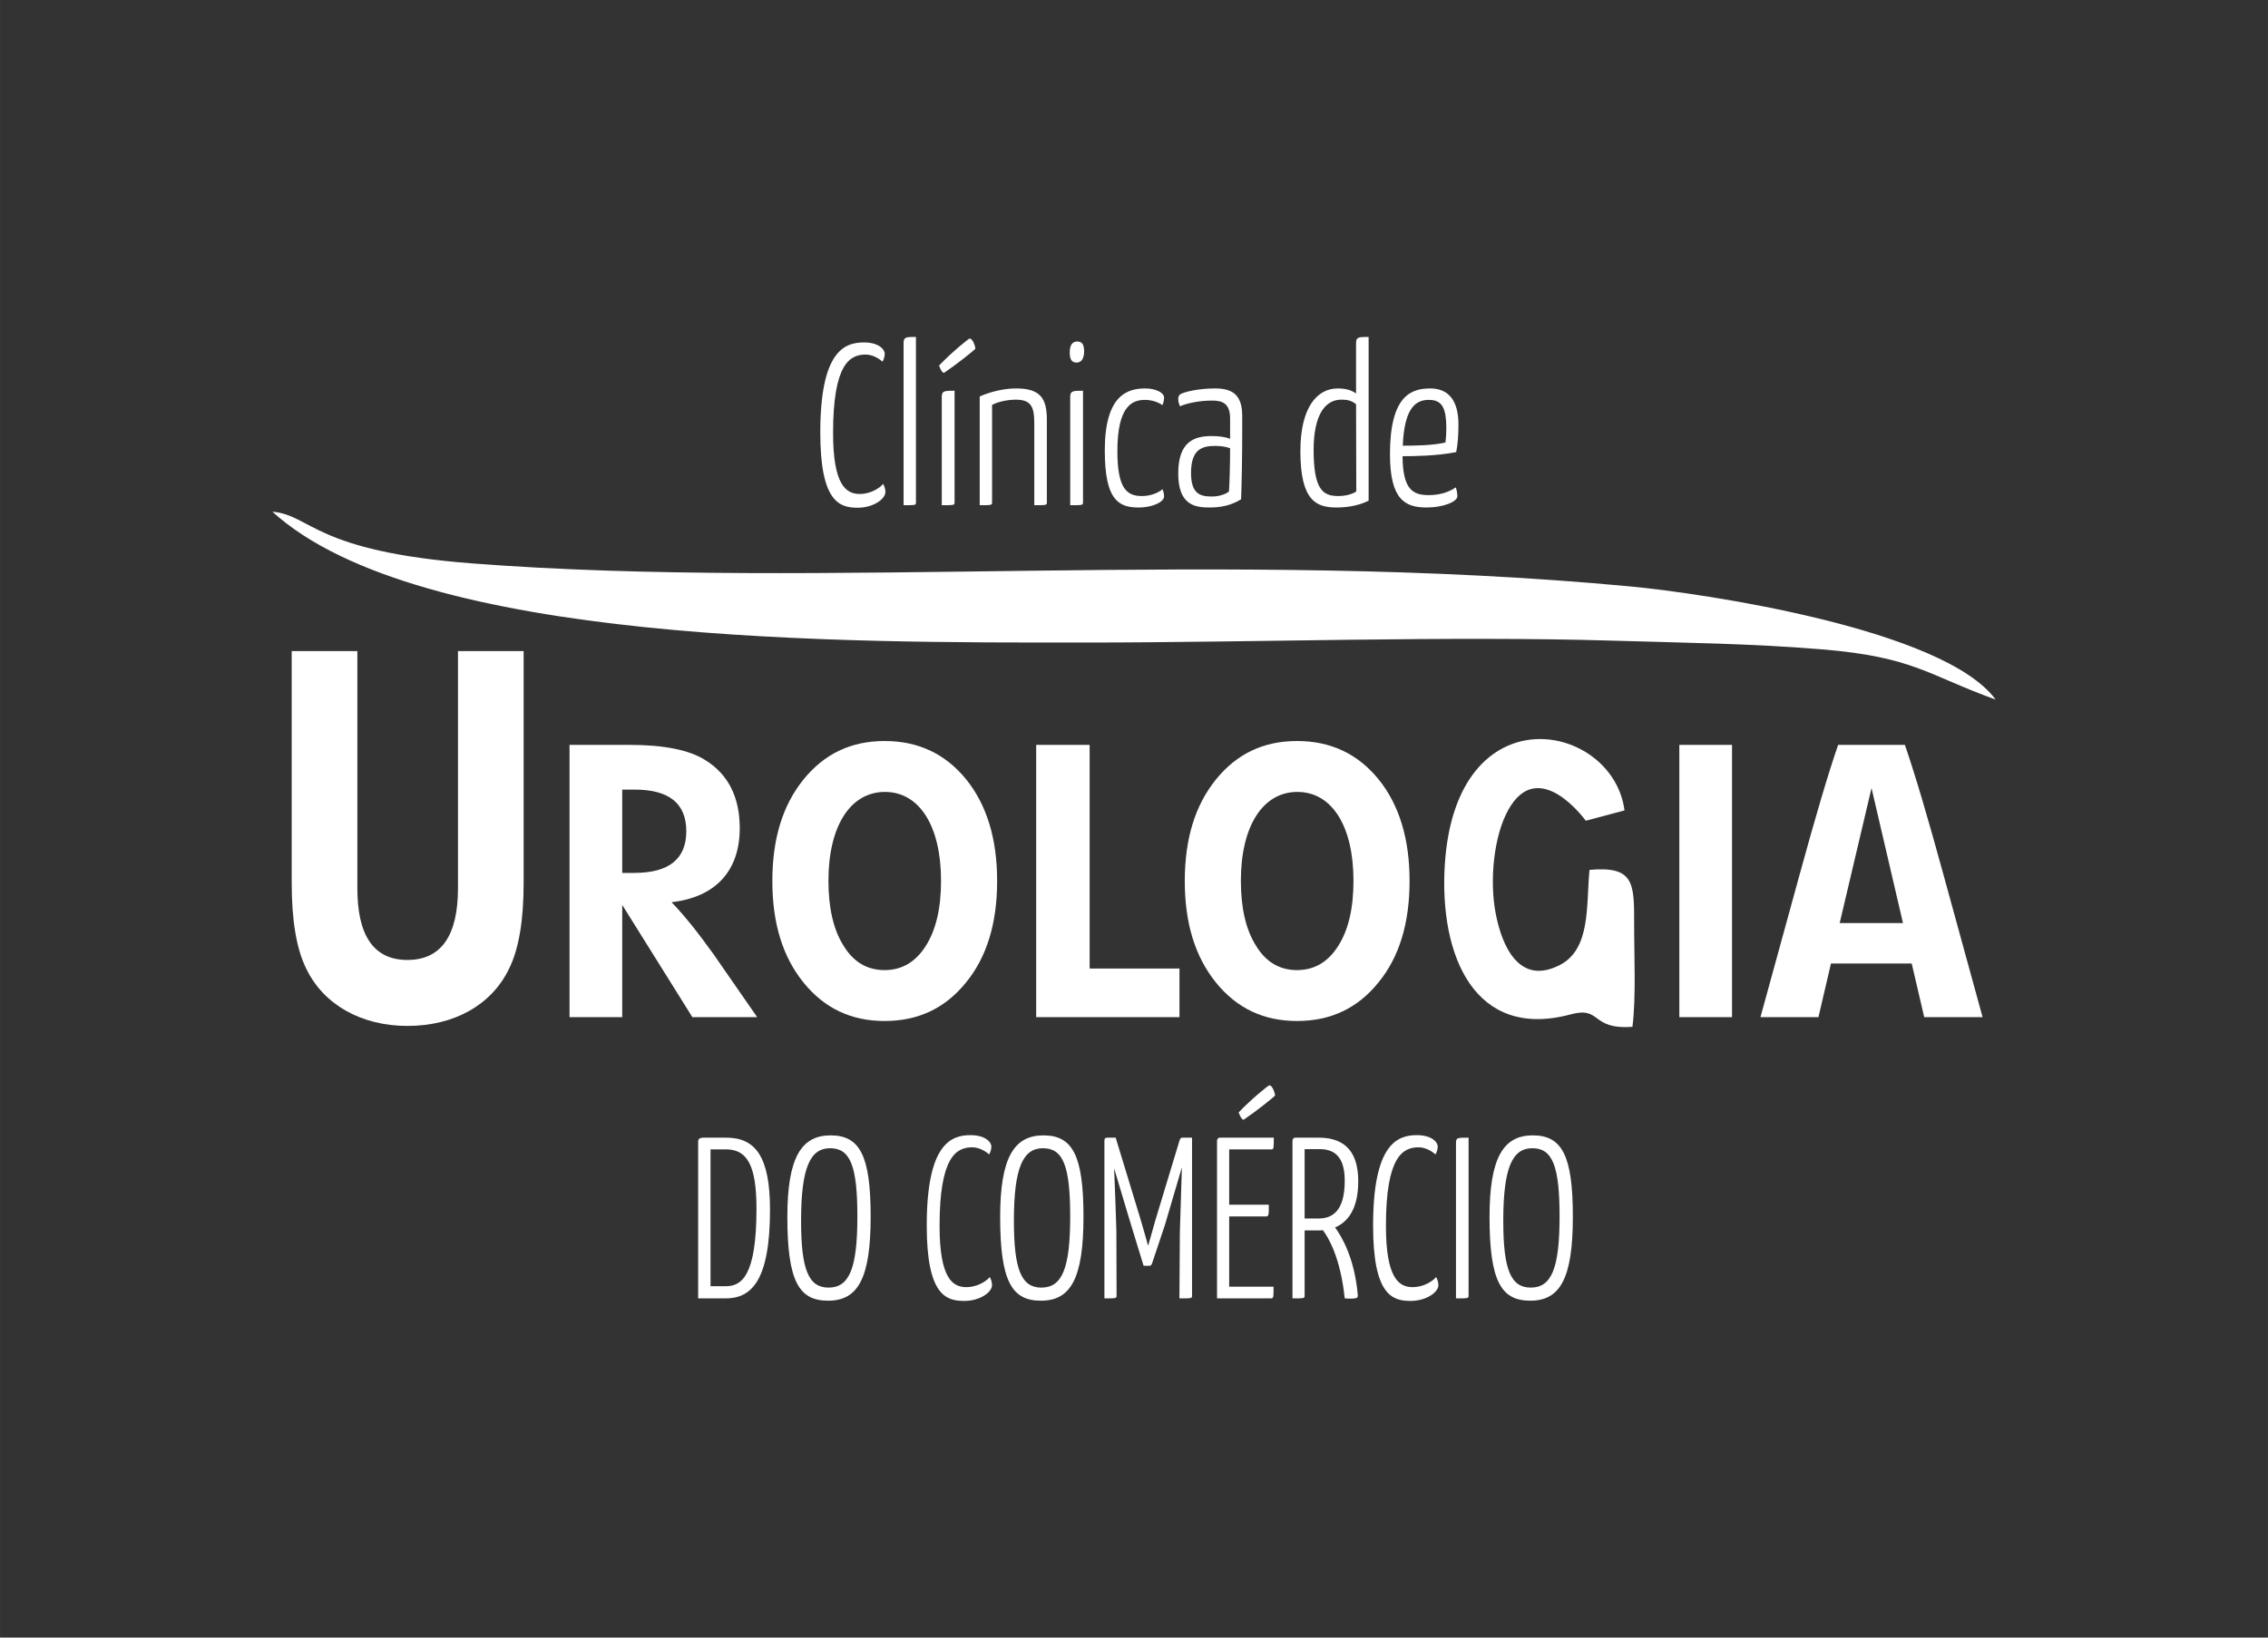 <?xml version="1.0" encoding="UTF-8"?>
<!DOCTYPE svg PUBLIC "-//W3C//DTD SVG 1.1//EN" "http://www.w3.org/Graphics/SVG/1.1/DTD/svg11.dtd">
<!-- Creator: CorelDRAW 2020 (64 Bit) -->
<svg xmlns="http://www.w3.org/2000/svg" xml:space="preserve" width="30.48mm" height="22.013mm" version="1.1" style="shape-rendering:geometricPrecision; text-rendering:geometricPrecision; image-rendering:optimizeQuality; fill-rule:evenodd; clip-rule:evenodd"
viewBox="0 0 3047.98 2201.32"
 xmlns:xlink="http://www.w3.org/1999/xlink"
 xmlns:xodm="http://www.corel.com/coreldraw/odm/2003">
 <rect x="0" y="0" width="3047.98" height="2201.32" fill="#333333" stroke="none"/>
 <defs>
  <style type="text/css">
   <![CDATA[
    .fil0 {fill:none}
    .fil2 {fill:white}
    .fil1 {fill:white;fill-rule:nonzero}
   ]]>
  </style>
 </defs>
 <g id="Camada_x0020_1">
  <polygon class="fil0" points="-0,-0.01 3047.99,-0.01 3047.99,2201.32 -0,2201.32 "/>
  <path class="fil1" d="M836.2 1367.3l0 -150.86 94.26 150.86 87.11 0 -58.58 -84.5c-21.92,-30.59 -40.77,-53.92 -56.56,-69.99 59.1,-6.74 91.71,-41.99 91.71,-99.53 0,-41.47 -15.29,-72.06 -45.86,-91.24 -21.9,-14 -56.04,-20.74 -102.91,-20.74l-79.98 0 0 366 70.81 0zm0 -305.86l16.82 0c46.35,0 69.28,18.66 69.28,55.99 0,37.32 -23.44,55.98 -69.79,55.98l-16.31 0 0 -111.97zm352.55 311.04c45.33,0 81.51,-17.1 109.52,-51.84 28.03,-34.21 41.78,-79.83 41.78,-136.34 0,-56.51 -13.75,-102.13 -41.78,-136.86 -28.01,-34.21 -64.19,-51.32 -109.52,-51.32 -44.83,0 -81.01,17.11 -109.03,51.84 -28.02,34.73 -41.77,79.83 -41.77,136.34 0,56.51 13.75,101.61 41.77,136.34 28.02,34.74 64.2,51.84 109.03,51.84zm-55.02 -101.09c-13.76,-21.77 -20.39,-50.8 -20.39,-87.61 0,-72.57 29.04,-119.23 75.91,-119.23 46.88,0 75.41,46.66 75.41,119.23 0,36.81 -6.63,65.84 -20.39,87.61 -13.75,21.78 -32.09,32.66 -55.52,32.66 -23.44,0 -41.78,-10.88 -55.02,-32.66zm451.37 95.91l0 -65.32 -120.73 0 0 -300.68 -71.84 0 0 366 192.57 0zm157.94 5.18c45.33,0 81.51,-17.1 109.52,-51.84 28.03,-34.21 41.78,-79.83 41.78,-136.34 0,-56.51 -13.75,-102.13 -41.78,-136.86 -28.01,-34.21 -64.19,-51.32 -109.52,-51.32 -44.83,0 -81.01,17.11 -109.02,51.84 -28.03,34.73 -41.78,79.83 -41.78,136.34 0,56.51 13.75,101.61 41.78,136.34 28.01,34.74 64.19,51.84 109.02,51.84zm-55.02 -101.09c-13.76,-21.77 -20.39,-50.8 -20.39,-87.61 0,-72.57 29.04,-119.23 75.91,-119.23 46.88,0 75.41,46.66 75.41,119.23 0,36.81 -6.63,65.84 -20.39,87.61 -13.75,21.78 -32.09,32.66 -55.52,32.66 -23.44,0 -41.78,-10.88 -55.02,-32.66z"/>
  <path class="fil2" d="M2193.87 1380.28c5.07,-40.39 2.12,-97.79 2.27,-140.26 0.18,-53.95 -1.03,-75.99 -60.01,-70.69 -4.54,48.36 1.89,106.49 -40.04,127.99 -53.84,27.6 -77.62,-24.3 -86.22,-70.4 -8.27,-44.39 -2.23,-103.27 16.98,-137.97 40.88,-73.87 104.09,14.14 104.31,14.32l52.03 -13.84c-15.31,-118.83 -227.6,-161.15 -241.6,74.57 -7.12,119.96 39.67,234.48 169.3,199.57 42.06,-11.32 25.95,20.91 82.98,16.71z"/>
  <path class="fil1" d="M547.54 1379.1c62.85,0 113,-28.15 136.49,-76.71 13.33,-26.74 19.68,-65.44 19.68,-115.41l0 -311.75 -88.24 0 0 318.79c0,64.04 -22.86,96.41 -67.93,96.41 -45.08,0 -67.3,-32.37 -67.3,-96.41l0 -318.79 -88.24 0 0 311.75c0,49.97 6.34,88.67 19.67,115.41 23.5,48.56 74.29,76.71 135.87,76.71z"/>
  <path class="fil1" d="M2327.69 1367.3l0 -366 -70.82 0 0 366 70.82 0zm116.16 0l16.8 -72.06 108.53 0 16.8 72.06 78.46 0 -51.96 -189.22c-21.4,-78.28 -38.72,-136.86 -52.48,-176.78l-89.67 0c-13.23,37.85 -30.56,96.95 -52.47,176.78l-51.96 189.22 77.95 0zm71.32 -307.94l42.28 181.45 -85.07 0 42.79 -181.45z"/>
  <path class="fil1" d="M1160.93 460.31c-26.86,0 -58.55,12.93 -58.55,121.25 0,92.94 25.65,100.95 50.1,100.95 21.42,0 37.41,-11.7 37.41,-21.24 0,-4 -1.51,-8 -3.02,-10.77 -5.12,6.15 -17.5,13.54 -31.37,13.54 -18.42,0 -35.92,-11.69 -35.92,-82.17 0,-92.94 22.64,-105.25 43.76,-105.25 11.16,0 20.22,7.39 22.63,9.54 1.51,-2.46 3.02,-6.46 3.02,-10.46 0,-6.16 -8.15,-15.39 -28.06,-15.39zm70.01 -7.39c-13.28,0 -16.6,0 -16.6,8.31l0 217.89c16.3,0 16.6,0 16.6,-4l0 -222.2zm51.9 72.32c-13.28,0 -17.2,0 -17.2,8.31l0 145.57c16.91,0 17.2,0 17.2,-4l0 -149.88zm-14.18 -24c16,-10.77 39.83,-29.54 42.25,-32.62 -0.6,-4 -3.62,-13.54 -7.85,-13.54 -1.21,0 -24.43,18.77 -41.04,36.31 0,0 3.32,9.85 6.64,9.85zm47.99 177.88c16.29,0 16.59,0 16.59,-4l0 -130.79c9.06,-4.93 22.94,-7.08 31.69,-7.08 20.82,0 25.05,9.54 25.05,31.7l0 110.17c16.6,0 16.89,0 16.89,-4l0 -110.79c0,-28.93 -8.74,-42.16 -41.34,-42.16 -16.89,0 -35,4.61 -48.88,10.77l0 146.18zm138.81 -153.88c-13.28,0 -17.2,0 -17.2,8.31l0 145.57c16.91,0 17.2,0 17.2,-4l0 -149.88zm-17.8 -52c-0.3,10.15 3.01,14.15 9.05,14.15 6.64,0 9.96,-5.23 10.26,-14.46 0,-9.54 -2.41,-13.85 -9.35,-13.85 -6.64,0 -9.96,5.23 -9.96,14.16zm126.75 61.24c0,-6.77 -11.47,-12.31 -25.35,-12.31 -24.44,0 -54.32,9.54 -54.32,83.4 0,66.16 18.11,76.63 45.26,76.63 20.22,0 34.41,-8 34.41,-14.77 0,-3.08 -0.61,-6.16 -2.12,-9.85 -5.13,4.61 -15.38,9.23 -27.76,9.23 -20.22,0 -32.89,-10.16 -32.89,-60.32 0,-61.86 20.82,-68.94 37.12,-68.94 10.26,0 18.71,3.7 23.53,7.08 1.51,-3.69 2.12,-7.69 2.12,-10.15zm19.01 1.84c0,2.77 0.6,6.16 2.42,9.85 8.14,-3.69 24.44,-7.69 43.45,-7.69 14.18,0 23.84,4.31 23.84,24.31l0 27.08c-6.64,-2.77 -16.6,-3.69 -24.75,-3.69 -22.63,0 -44.96,6.77 -44.96,50.16 0,42.16 21.73,46.17 43.46,45.86 21.12,0 34.1,-6.77 41.04,-11.08 0.9,-24.01 1.51,-58.17 1.51,-93.25l0 -18.46c0,-27.7 -12.07,-37.24 -36.21,-37.24 -22.04,0 -41.34,4.31 -47.38,8 -1.51,1.23 -2.42,3.69 -2.42,6.15zm69.71 66.17c0,20 -0.61,45.24 -1.51,58.16 -3.31,3.08 -12.67,6.78 -22.33,6.78 -15.39,0 -28.67,-2.47 -28.67,-31.7 0,-32.62 15.69,-36.32 32.9,-36.32 5.73,0 13.88,0.93 19.61,3.08zm169.59 58.16c-6.64,4.31 -15.39,6.16 -24.75,6.16 -19.31,-0.31 -32.58,-7.39 -32.58,-61.86 0,-50.16 17.2,-67.7 37.11,-67.7 9.36,0 14.18,1.54 19.92,6.15l0.3 117.25zm-0.3 -131.71c-6.34,-4.62 -14.18,-6.77 -24.75,-6.77 -27.46,0 -50.09,25.23 -50.09,84.32 0,68.01 22.33,75.71 48.88,75.71 17.81,0 32.9,-4 42.85,-9.24l0 -220.04c-13.27,0 -16.89,0 -16.89,8.31l0 67.71zm99.58 -6.77c-25.04,0 -54.02,9.23 -54.02,88.32 0,61.86 20.83,71.71 49.5,71.71 22.03,0 41.04,-7.7 41.04,-15.08 0,-3.39 -0.61,-8 -2.11,-12 -9.35,6.77 -22.64,10.46 -36.21,10.46 -21.43,0 -35.01,-7.39 -35.31,-52.32 13.28,0 46.77,-0.31 72.12,-5.54 2.12,-10.15 3.02,-23.69 3.02,-36.93 0,-30.47 -11.77,-48.62 -38.03,-48.62zm-1.51 15.38c18.11,0 22.94,12.01 23.24,36.63 0,6.46 -0.3,13.23 -1.2,20.62 -16.91,4.3 -45.27,4.3 -57.34,4.3 2.11,-54.47 19.92,-61.55 35.3,-61.55z"/>
  <path class="fil1" d="M945.81 1529.32c-6.05,0 -7.57,2.16 -7.57,5.25l0 210.81 36.63 0c34.2,0 59.93,-22.22 59.93,-119.45 0,-71.61 -19.97,-96.61 -58.72,-96.61l-30.27 0zm70.83 95.37c0,91.37 -20.28,104.33 -41.47,104.33l-20.28 0 0 -183.96 20.89 0c27.85,0 40.86,20.68 40.86,79.63zm41.47 11.12c0,87.35 16.04,112.66 54.78,112.66 39.95,0 57.2,-29.63 57.2,-112.97 0,-82.11 -14.52,-109.27 -53.87,-109.27 -39.05,0 -58.11,29.32 -58.11,109.58zm18.46 5.24c0,-71.91 12.41,-97.53 39.04,-97.53 26.94,0 36.62,23.45 36.62,91.67 0,70.06 -10.89,95.68 -38.74,95.68 -26.94,0 -36.92,-24.38 -36.92,-89.82zm227.6 -115.13c-26.94,0 -58.72,12.97 -58.72,121.61 0,93.22 25.72,101.25 50.25,101.25 21.48,0 37.52,-11.73 37.52,-21.3 0,-4.01 -1.51,-8.03 -3.03,-10.81 -5.13,6.18 -17.55,13.59 -31.47,13.59 -18.47,0 -36.02,-11.73 -36.02,-82.42 0,-93.21 22.7,-105.56 43.89,-105.56 11.2,0 20.28,7.41 22.7,9.57 1.51,-2.47 3.02,-6.48 3.02,-10.49 0,-6.18 -8.17,-15.44 -28.14,-15.44zm39.95 109.89c0,87.35 16.04,112.66 54.78,112.66 39.95,0 57.2,-29.63 57.2,-112.97 0,-82.11 -14.52,-109.27 -53.87,-109.27 -39.05,0 -58.11,29.32 -58.11,109.58zm18.46 5.24c0,-71.91 12.41,-97.53 39.04,-97.53 26.94,0 36.62,23.45 36.62,91.67 0,70.06 -10.89,95.68 -38.74,95.68 -26.94,0 -36.92,-24.38 -36.92,-89.82zm121.67 104.33c15.74,0 16.34,0 16.34,-4.01l-0.3 -87.35c-0.3,-15.13 -2.42,-68.83 -3.03,-83.65 7.57,25 21.49,72.53 22.7,75.93l16.95 55.25 7.87 0c1.21,0 2.73,-0.93 3.33,-2.78l17.56 -52.47 22.7 -77.16 -2.73 87.04 -0.61 89.2c16.96,0 16.96,0 16.96,-4.01l0 -212.05 -12.72 0c-3.03,0 -3.63,2.47 -4.24,4.32l-31.78 104.94c-1.81,6.49 -10.28,36.12 -10.28,36.12 0,0 -8.48,-30.56 -10.6,-37.04l-32.99 -108.34 -11.2 0c-2.42,0 -3.93,0.62 -3.93,4.32l0 211.74zm167.67 -15.74l0 -94.45 49.63 0c3.64,0 3.64,-2.47 3.64,-15.74l-53.27 0 0 -74.39 56.9 0c3.03,0 3.03,-1.85 3.03,-15.74l-72.34 0c-3.94,0 -3.94,4.32 -3.94,4.32l0 211.74 72.34 0c3.64,0 3.64,-1.23 3.64,-15.74l-59.63 0zm19.37 -224.4c16.04,-10.8 39.95,-29.63 42.37,-32.72 -0.6,-4.01 -3.63,-13.58 -7.87,-13.58 -1.21,0 -24.51,18.83 -41.16,36.43 0,0 3.33,9.87 6.66,9.87zm65.68 240.14c16.34,0 16.34,0 16.34,-4.01l0 -87.35 17.85 0c2.13,0 4.54,0 6.67,-0.31 6.66,8.64 23.6,35.8 29.36,91.67 3.93,0.31 6.95,0.31 9.37,0.31 7.57,-0.31 8.49,-1.24 8.18,-4.94 -4.23,-49.39 -21.8,-79.02 -30.57,-90.75 19.07,-8.02 31.18,-27.47 31.18,-62.04 0,-36.11 -14.84,-58.64 -52.97,-58.64l-31.48 0c-3.93,0 -3.93,4.32 -3.93,4.32l0 211.74zm70.22 -158.03c0,33.33 -11.2,50.62 -34.81,50.62l-19.07 0 0 -93.22 20.58 0c25.73,0 33.3,18.21 33.3,42.6zm96.85 -61.43c-26.94,0 -58.72,12.97 -58.72,121.61 0,93.22 25.72,101.25 50.25,101.25 21.48,0 37.52,-11.73 37.52,-21.3 0,-4.01 -1.51,-8.03 -3.03,-10.81 -5.13,6.18 -17.55,13.59 -31.47,13.59 -18.47,0 -36.02,-11.73 -36.02,-82.42 0,-93.21 22.7,-105.56 43.89,-105.56 11.2,0 20.28,7.41 22.7,9.57 1.51,-2.47 3.02,-6.48 3.02,-10.49 0,-6.18 -8.17,-15.44 -28.14,-15.44zm52.67 219.46c16.64,0 16.94,0 16.94,-4.01l0 -212.05c-16.35,0 -16.94,0 -16.94,8.64l0 207.42zm45.09 -109.57c0,87.35 16.04,112.66 54.79,112.66 39.95,0 57.19,-29.63 57.19,-112.97 0,-82.11 -14.52,-109.27 -53.87,-109.27 -39.04,0 -58.11,29.32 -58.11,109.58zm18.47 5.24c0,-71.91 12.4,-97.53 39.03,-97.53 26.95,0 36.63,23.45 36.63,91.67 0,70.06 -10.9,95.68 -38.74,95.68 -26.94,0 -36.92,-24.38 -36.92,-89.82z"/>
  <path class="fil2" d="M1456.18 863.73c231.74,0 489.76,-9.17 712.32,-2.5 95.33,2.86 185.05,3.81 280.04,11.66 123.4,10.21 142.01,34.51 233.43,67.54 -69.57,-94.97 -391.88,-142.75 -490.43,-152.05 -545.89,-51.48 -1082.8,5.35 -1556.27,-30.95 -213.98,-16.4 -216.4,-64.93 -269.26,-69.58 197.42,179.54 774.49,175.88 1090.17,175.88z"/>
 </g>
</svg>
